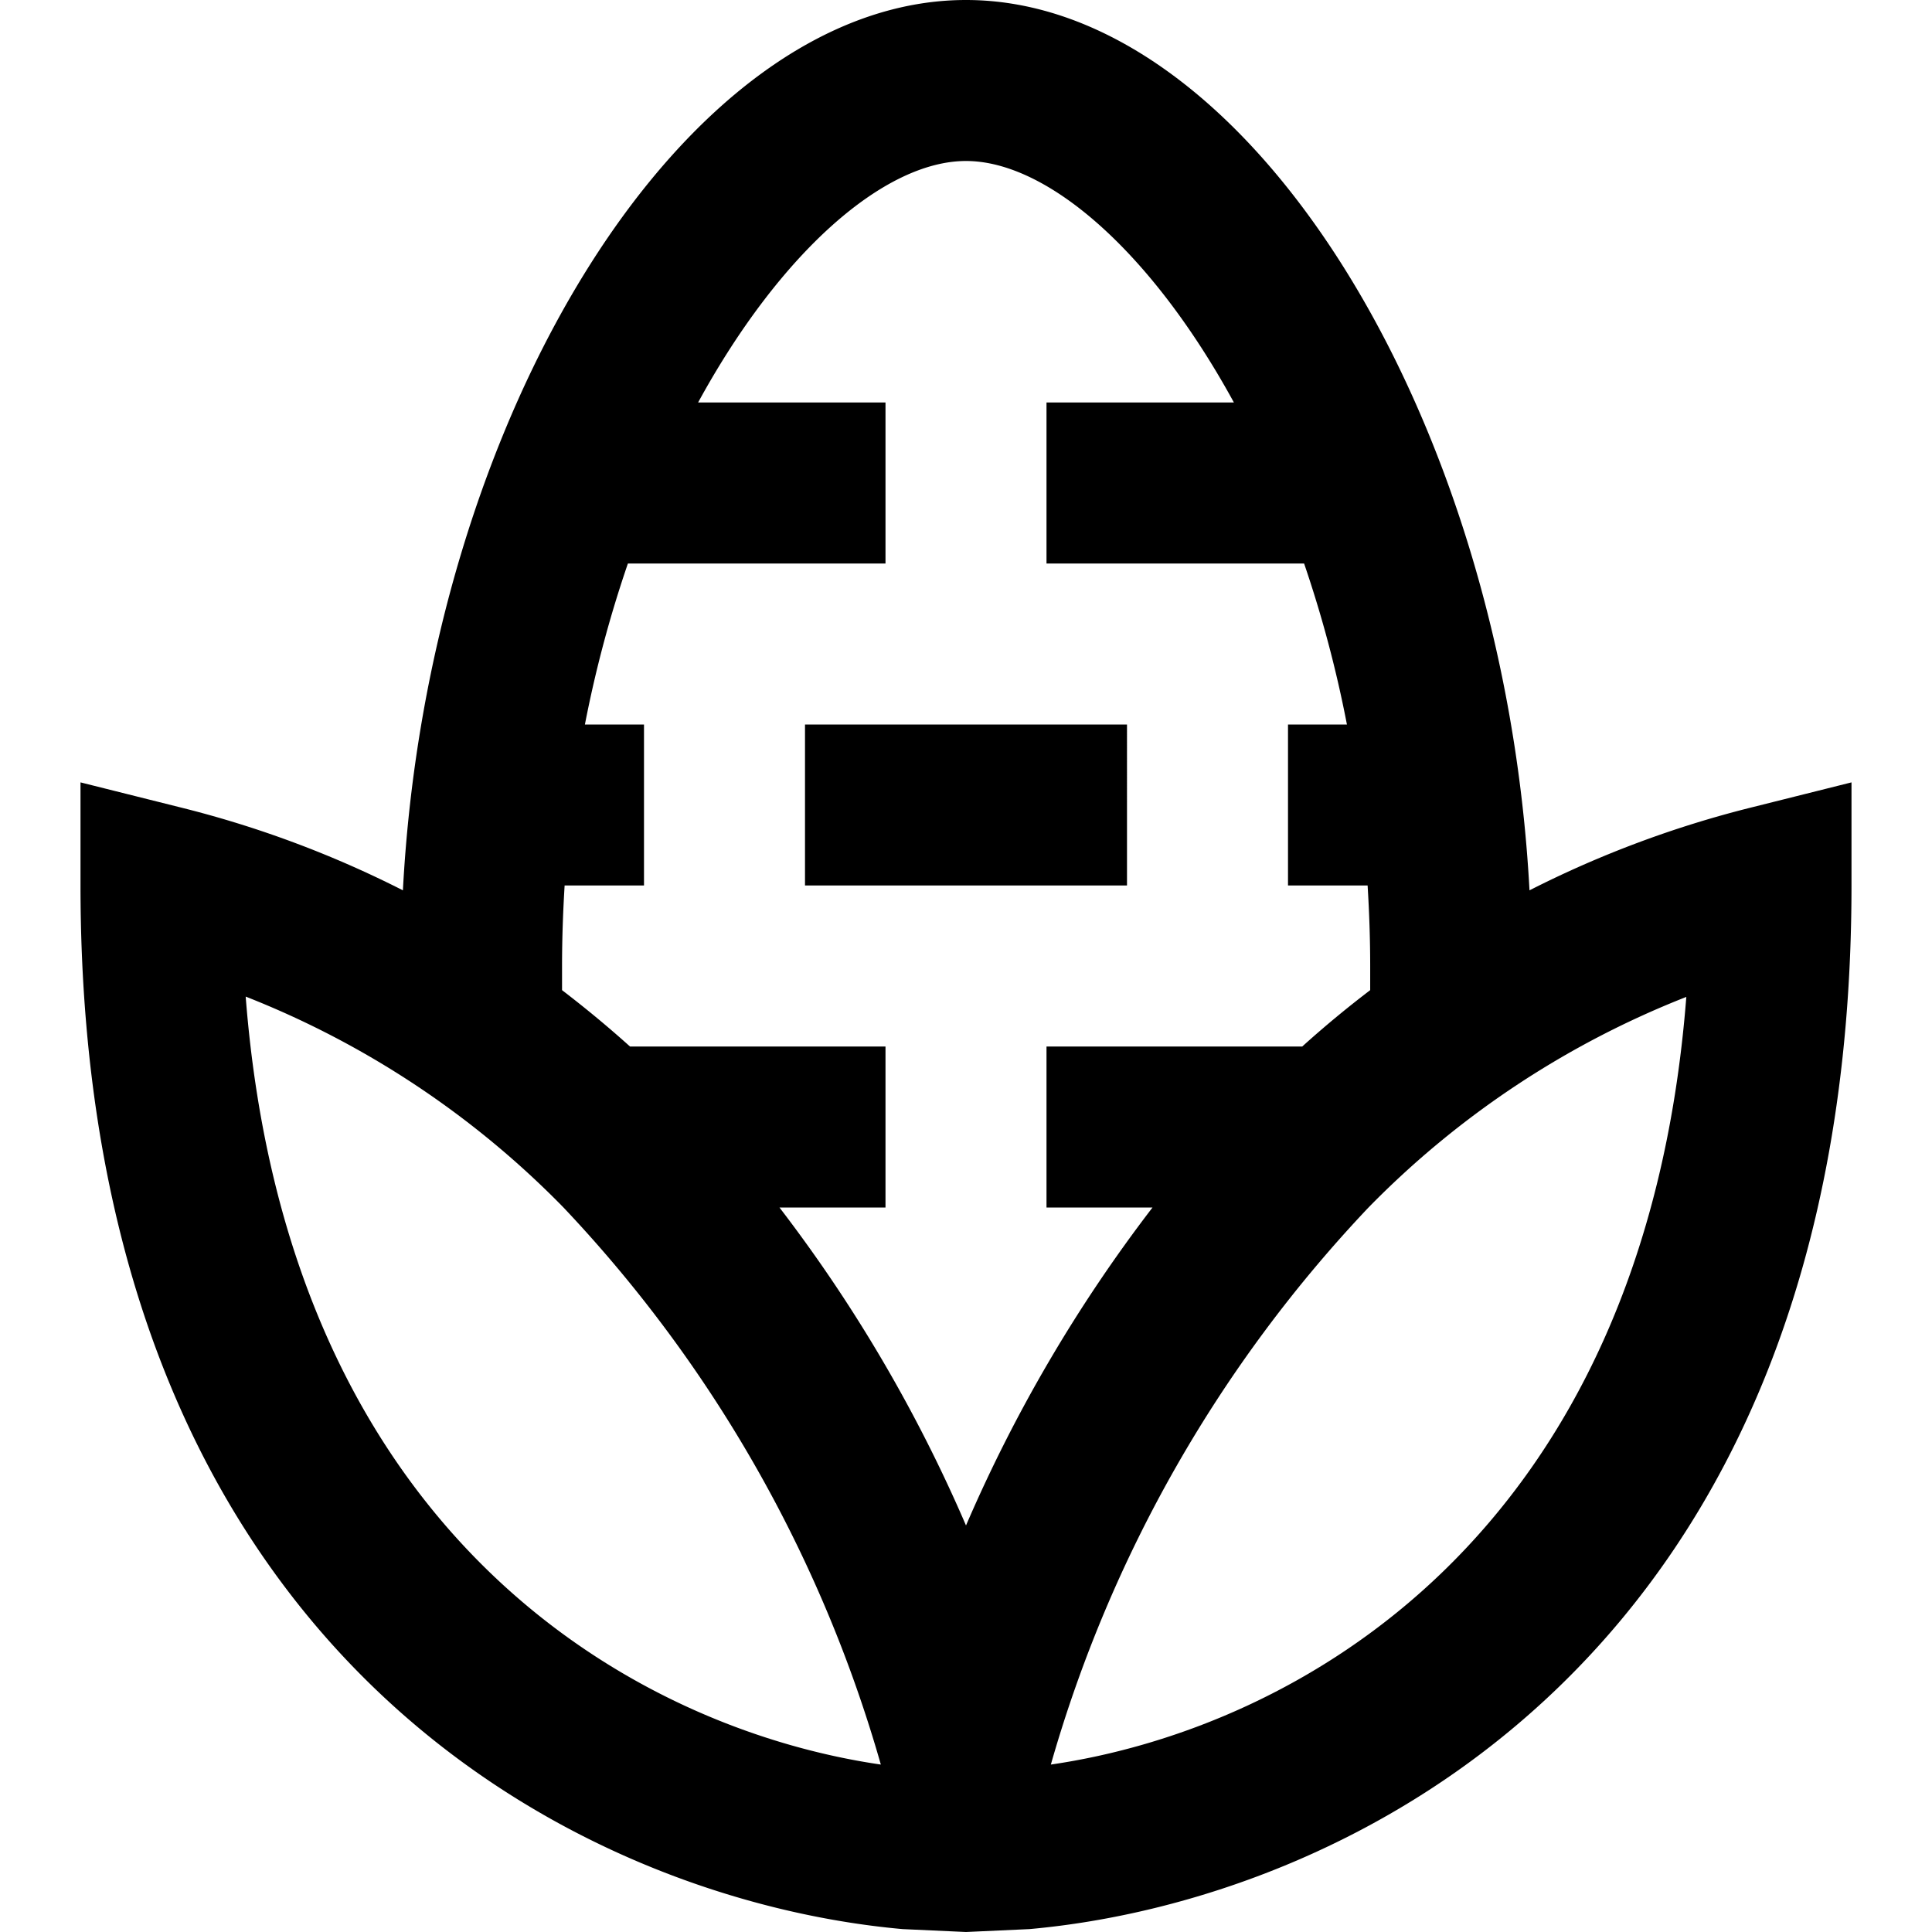 <?xml version="1.0" encoding="UTF-8"?>
<svg xmlns="http://www.w3.org/2000/svg" id="Layer_1" data-name="Layer 1" viewBox="0 0 24 24" width="512" height="512"><path d="M21.758,10.03A13.044,13.044,0,0,0,19,11.06C18.684,5.161,15.49,0,12,0S5.316,5.161,5.005,11.06a13.044,13.044,0,0,0-2.763-1.03L1,9.719V11c0,9.609,6.284,12.612,10.212,12.964L12,24l.788-.036C16.716,23.612,23,20.609,23,11V9.719ZM3.052,12.38A11.3,11.3,0,0,1,7,15v0H7a16.74,16.74,0,0,1,3.942,6.92C7.923,21.48,3.575,19.113,3.052,12.38ZM12,18.95A18.506,18.506,0,0,0,9.683,15H11V13H7.826q-.4-.36-.844-.7,0-.152,0-.3c0-.339.012-.672.032-1H8V9H7.266A14.921,14.921,0,0,1,7.8,7H11V5H8.672C9.693,3.13,10.987,2,12,2s2.307,1.13,3.328,3H13V7h3.2a14.921,14.921,0,0,1,.532,2H16v2h.989c.02.328.032.661.032,1q0,.152,0,.3-.441.336-.844.7H13v2h1.317A18.506,18.506,0,0,0,12,18.95Zm1.054,2.97A16.74,16.74,0,0,1,17,15h0v0a11.3,11.3,0,0,1,3.948-2.616C20.425,19.113,16.077,21.48,13.054,21.92ZM14,11H10V9h4Z"/></svg>
